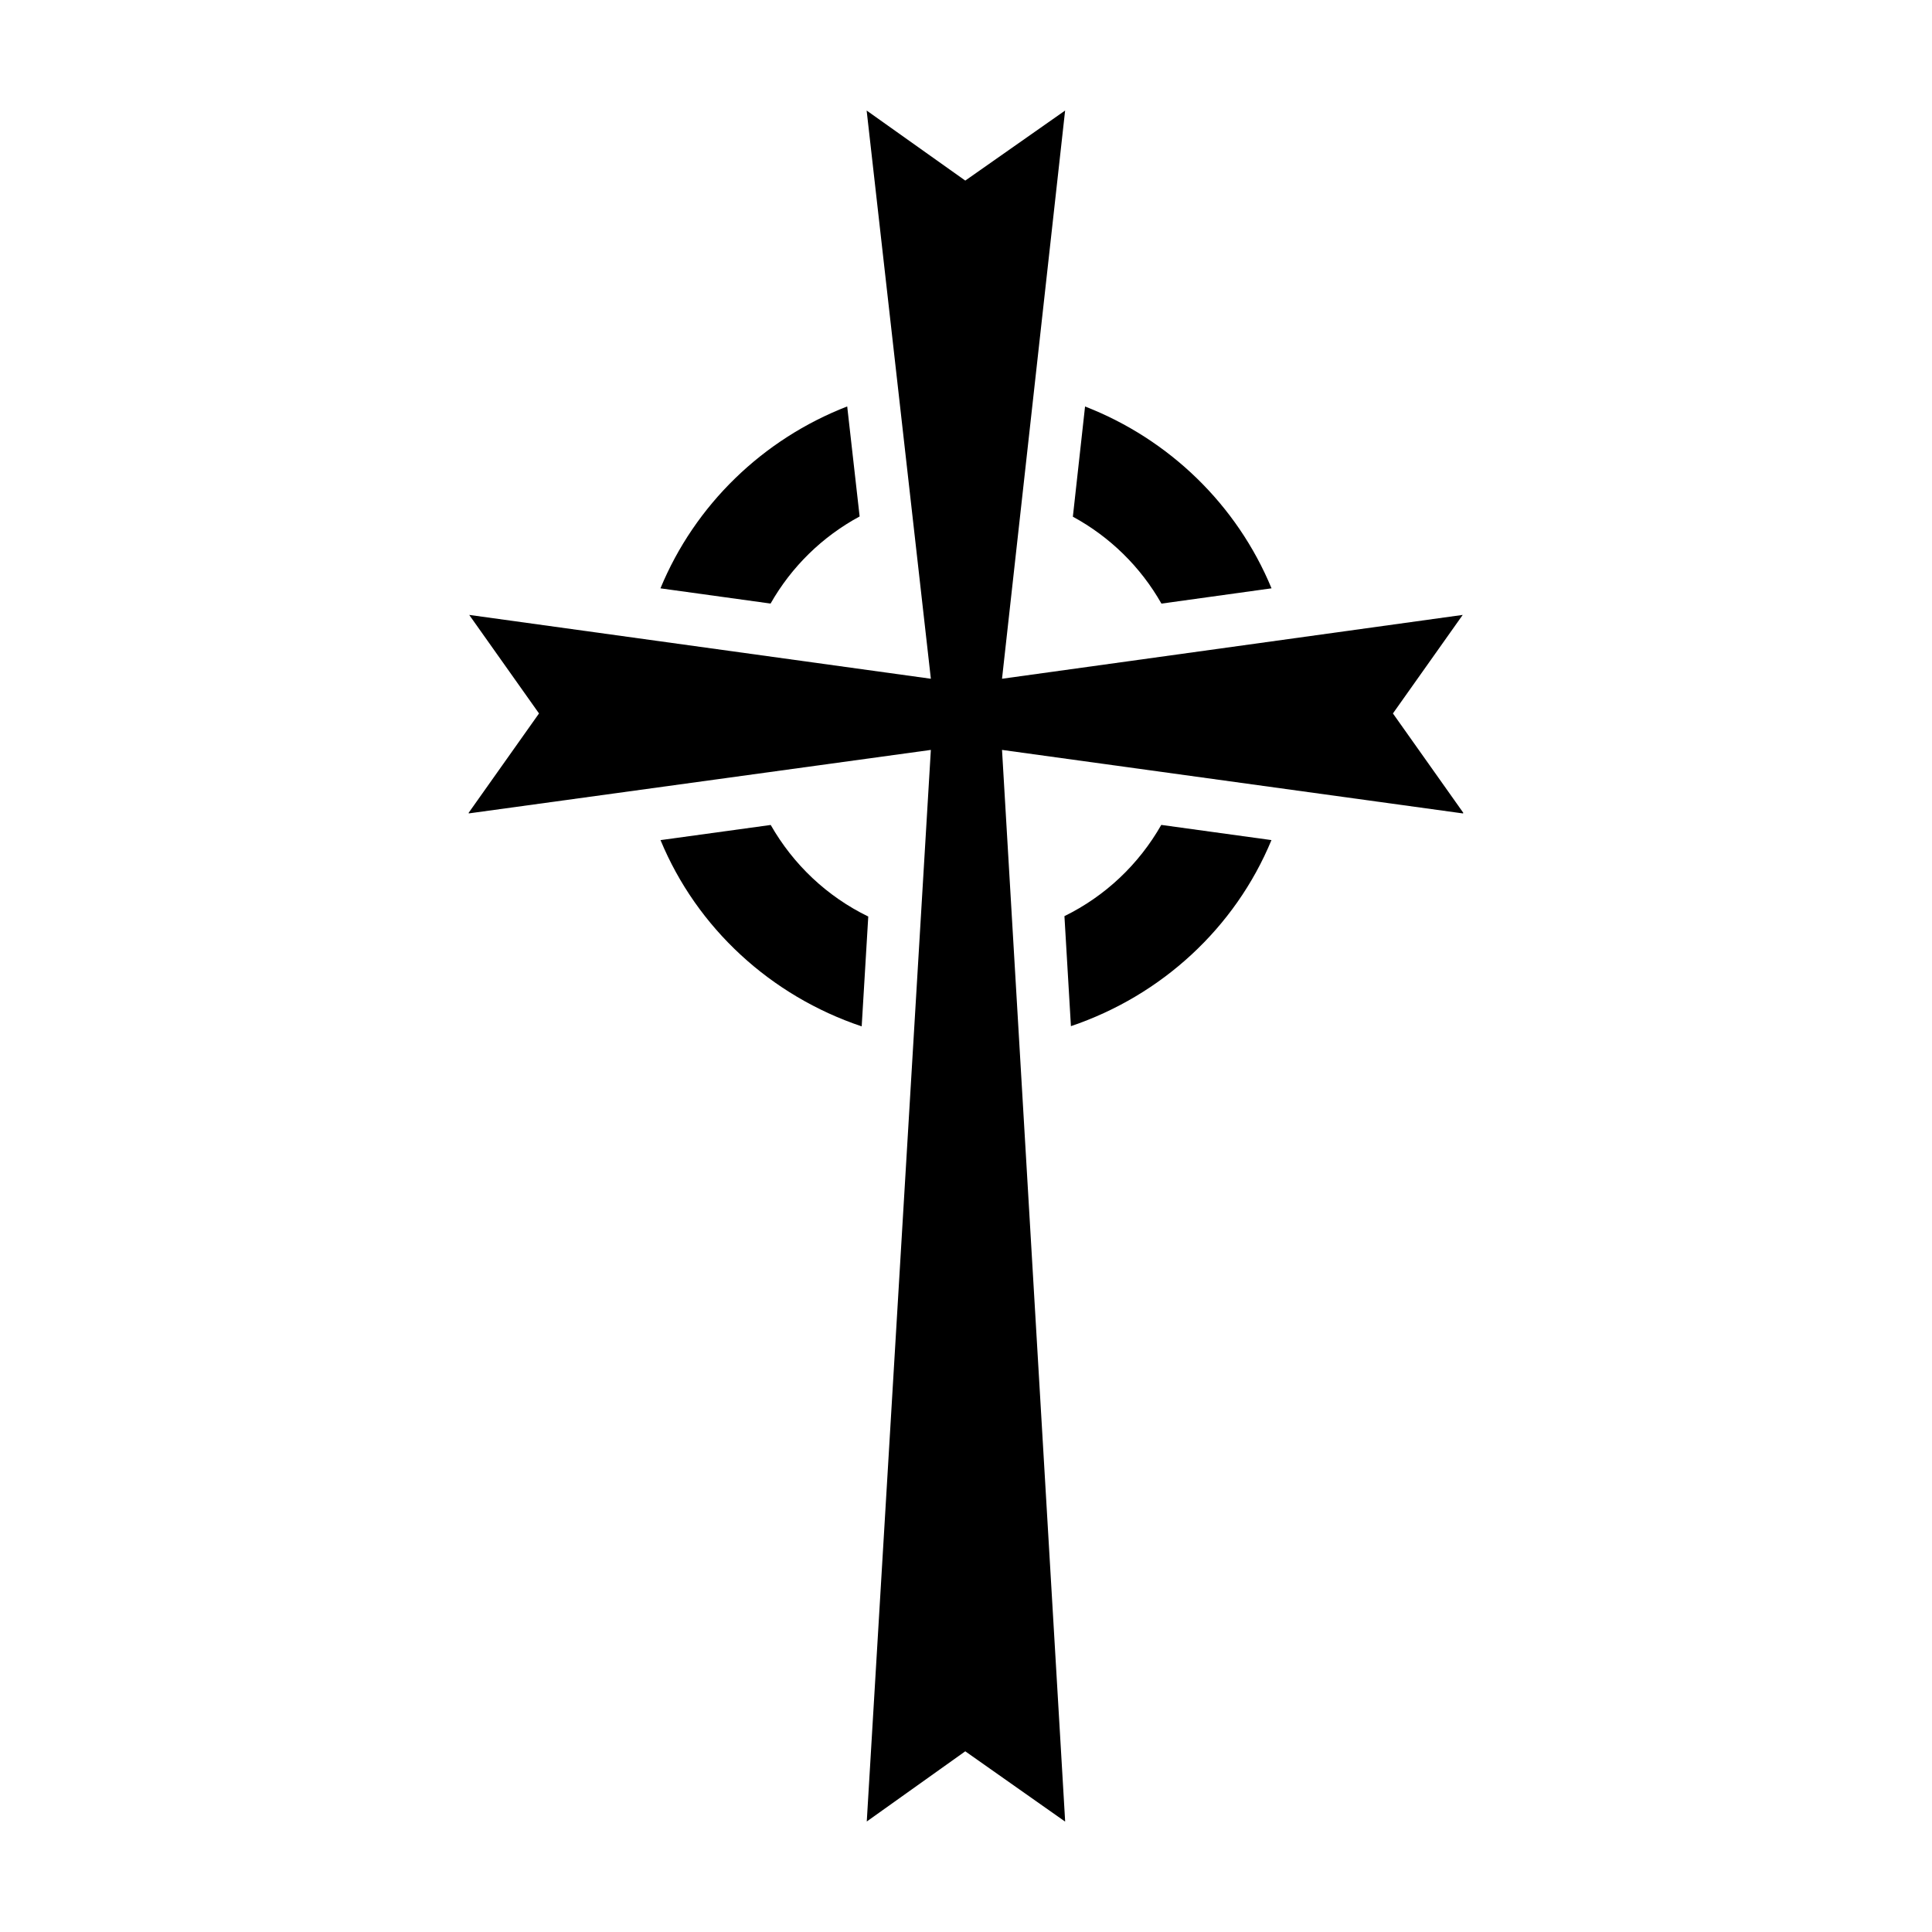 <?xml version="1.0" encoding="UTF-8"?>
<!-- Uploaded to: SVG Find, www.svgrepo.com, Generator: SVG Find Mixer Tools -->
<svg fill="#000000" width="800px" height="800px" version="1.1" viewBox="144 144 512 512" xmlns="http://www.w3.org/2000/svg">
 <g>
  <path d="m513.14 333.07 18.496-26.113-122.09 16.918 16.715-150.53 0.016-0.059-26.469 18.57-26.145-18.57 0.012 0.059 17.012 150.53-122.34-16.918 18.496 26.113-18.629 26.305v0.188l122.47-16.828-16.984 283.98 26.105-18.602 26.379 18.57h0.09l-16.73-283.95 122.13 16.832 0.094-0.062v-0.129z"/>
  <path d="m428.32 280.93c9.844 5.352 17.945 13.297 23.473 23.031l29.176-4.047c-9.137-22.102-27.086-39.512-49.418-48.188z"/>
  <path d="m451.75 362.61c-5.945 10.438-14.836 18.871-25.664 24.176l1.719 29.156c24.016-8.113 43.508-26.027 53.145-49.309z"/>
  <path d="m374.1 386.89c-10.91-5.297-19.867-13.77-25.852-24.266l-29.203 4.016c9.66 23.332 29.219 41.273 53.312 49.359z"/>
  <path d="m348.21 303.95c5.555-9.77 13.703-17.734 23.602-23.086l-3.293-29.152c-22.367 8.664-40.348 26.082-49.492 48.203z"/>
 </g>
</svg>